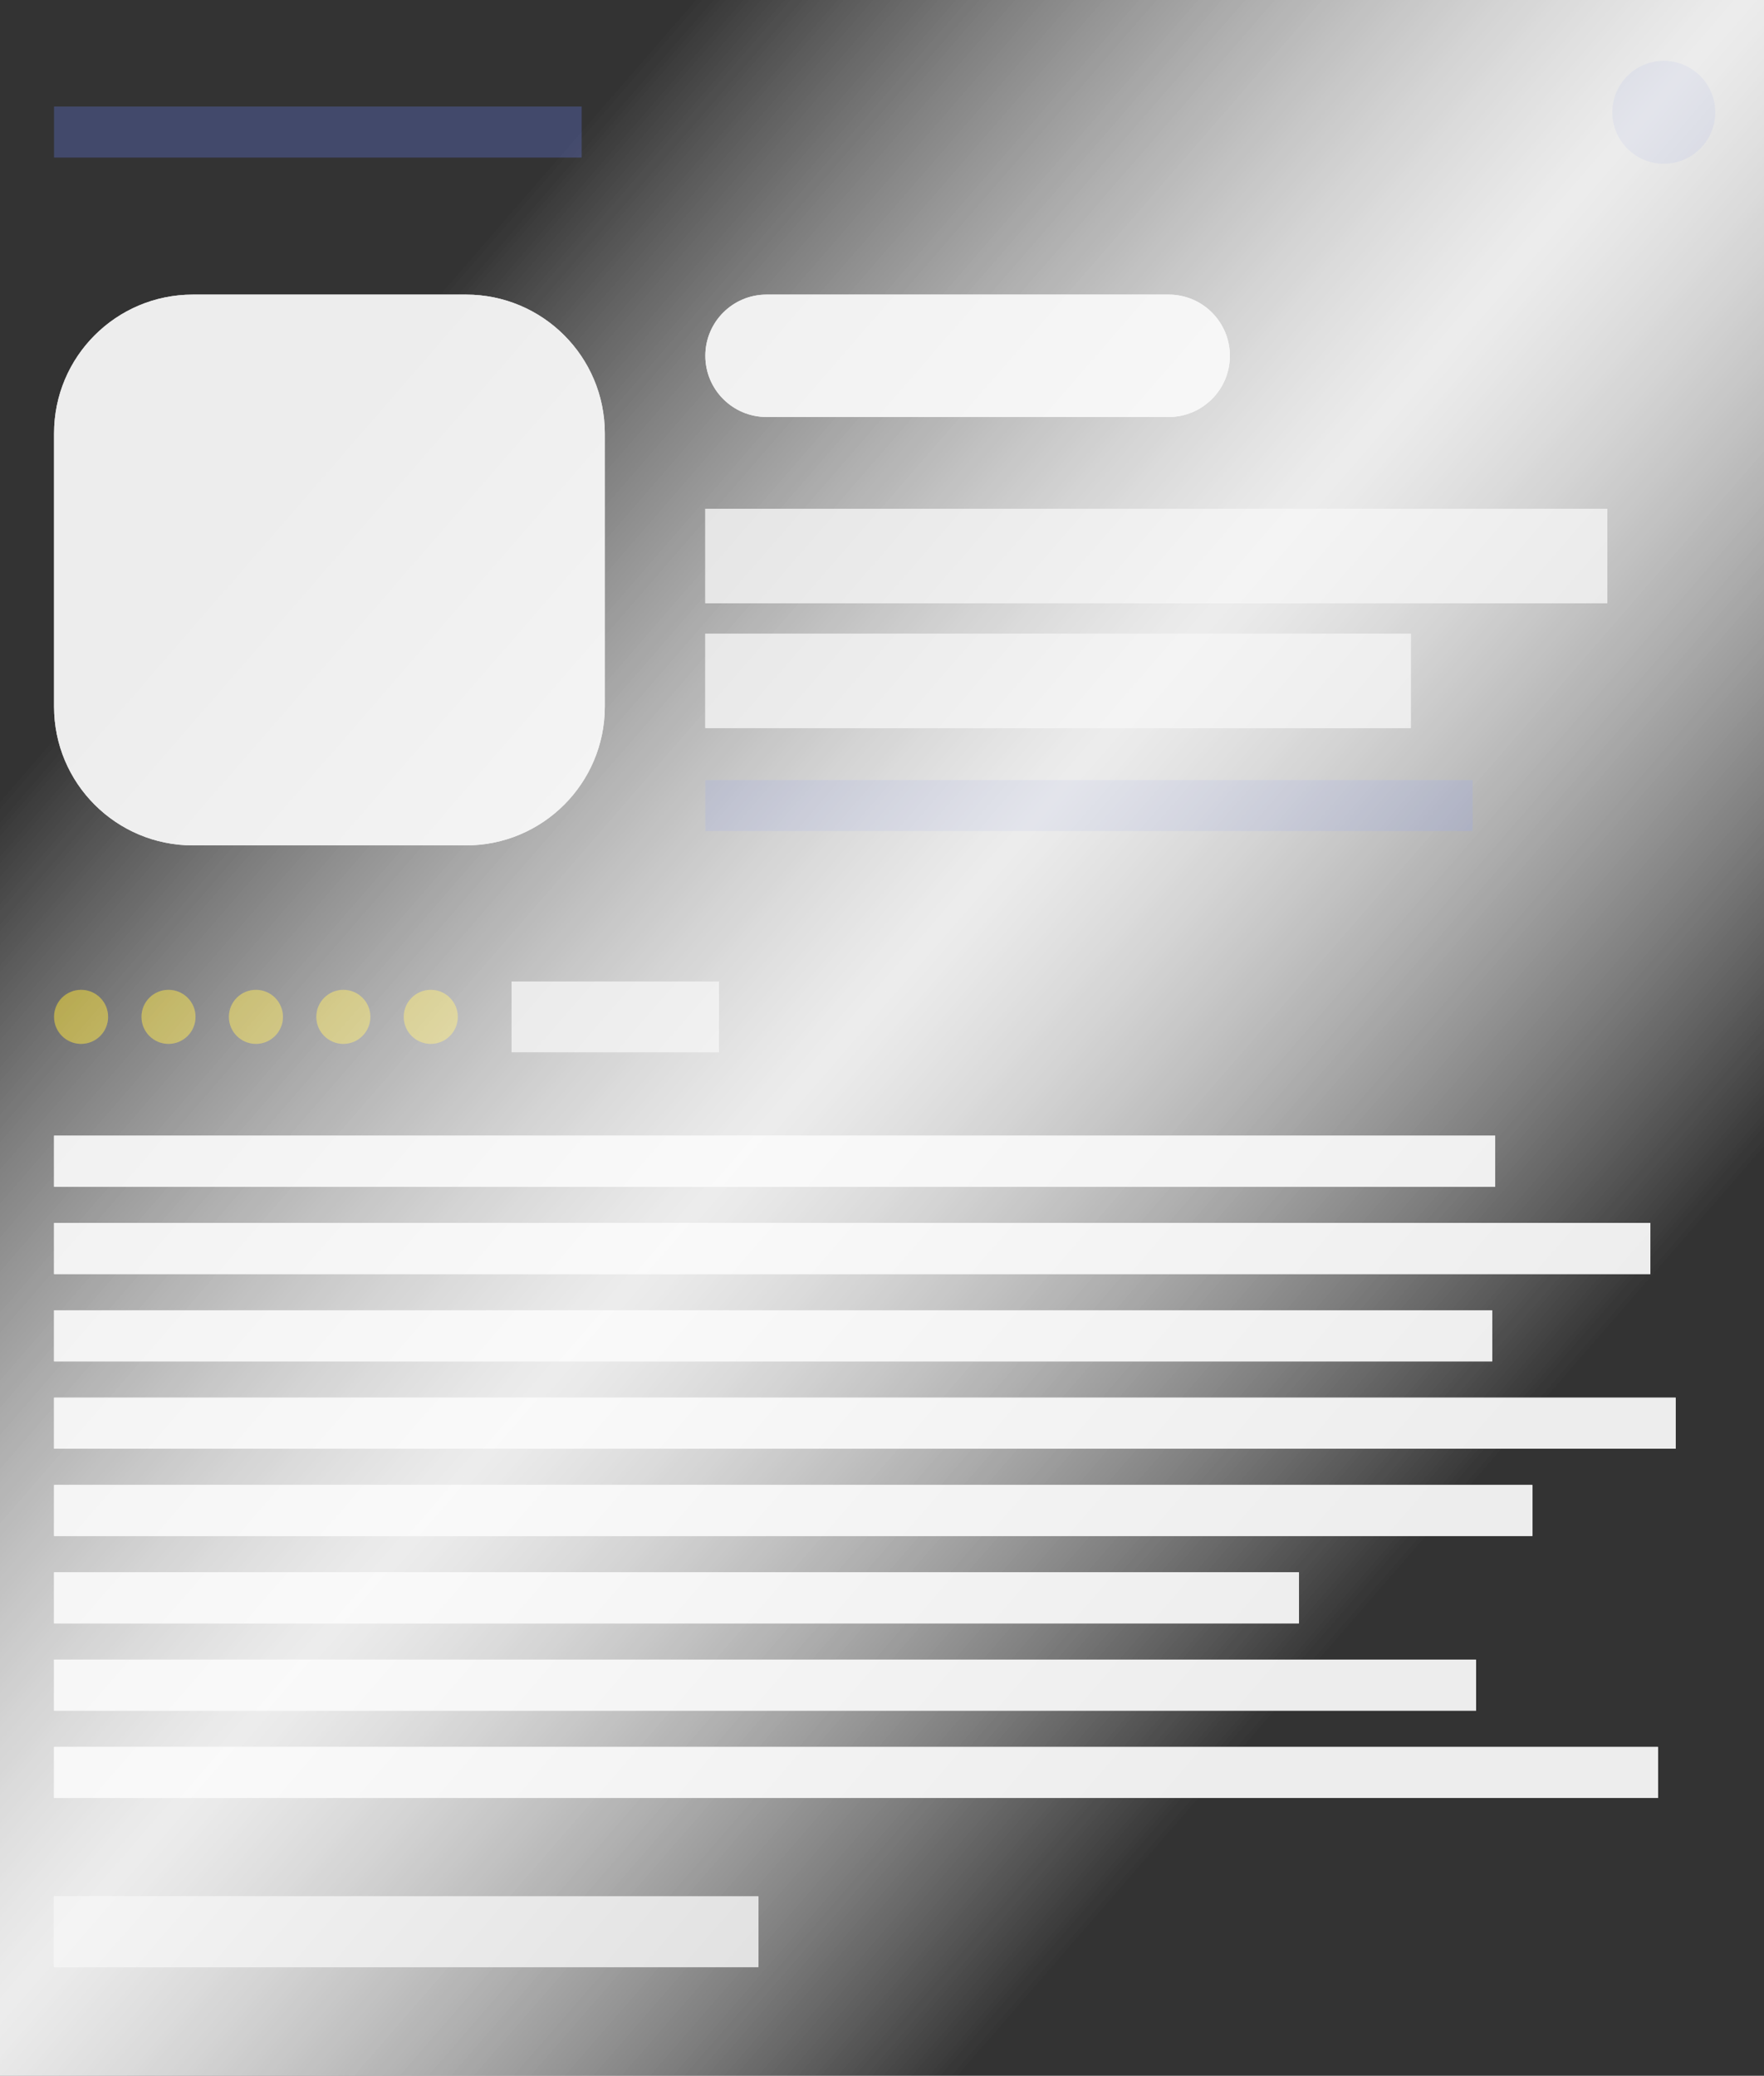 <?xml version="1.0" encoding="utf-8"?>
<!-- Generator: Adobe Illustrator 17.0.1, SVG Export Plug-In . SVG Version: 6.00 Build 0)  -->
<!DOCTYPE svg PUBLIC "-//W3C//DTD SVG 1.0//EN" "http://www.w3.org/TR/2001/REC-SVG-20010904/DTD/svg10.dtd">
<svg version="1.0" id="Layer_1" xmlns="http://www.w3.org/2000/svg" xmlns:xlink="http://www.w3.org/1999/xlink" x="0px" y="0px"
	 width="403.571px" height="474.864px" viewBox="0 0 403.571 474.864" enable-background="new 0 0 403.571 474.864"
	 xml:space="preserve">
<rect x="0" y="0" width="403.571" height="474.864" fill="#333333" stroke="none"/>
<g>
	<defs>
		<path id="SVGID_1_" d="M106.621,193.396H44.115c-17.533,0-31.747-14.214-31.747-31.747V99.143
			c0-17.533,14.214-31.747,31.747-31.747h62.506c17.533,0,31.747,14.214,31.747,31.747v62.506
			C138.368,179.183,124.155,193.396,106.621,193.396z"/>
	</defs>
	<clipPath id="SVGID_2_">
		<use xlink:href="#SVGID_1_"  overflow="visible"/>
	</clipPath>
	<path clip-path="url(#SVGID_2_)" fill="#EDEDED" d="M106.621,193.396H44.115c-17.533,0-31.747-14.214-31.747-31.747V99.143
		c0-17.533,14.214-31.747,31.747-31.747h62.506c17.533,0,31.747,14.214,31.747,31.747v62.506
		C138.368,179.183,124.155,193.396,106.621,193.396z"/>
</g>
<rect x="161.368" y="178.45" opacity="0.3" fill="#505FA0" width="175.545" height="11.675"/>
<g>
	<path fill="#EDEDED" d="M267.368,95.396h-92c-7.732,0-14-6.268-14-14v0c0-7.732,6.268-14,14-14h92c7.732,0,14,6.268,14,14v0
		C281.368,89.128,275.1,95.396,267.368,95.396z"/>
</g>
<g>
	<rect x="117.041" y="224.542" fill="#DADADA" width="47.454" height="16.166"/>
</g>
<rect x="161.368" y="116.396" fill="#DADADA" width="206.344" height="21.593"/>
<rect x="161.368" y="144.955" fill="#DADADA" width="161.387" height="21.593"/>
<rect x="12.368" y="24.372" opacity="0.3" fill="#505FA0" width="120.703" height="11.675"/>
<g>
	<rect x="12.368" y="259.808" fill="#EDEDED" width="329.702" height="11.675"/>
	<rect x="12.368" y="279.785" fill="#EDEDED" width="365.205" height="11.675"/>
	<rect x="12.368" y="299.762" fill="#EDEDED" width="329.016" height="11.675"/>
	<rect x="12.368" y="319.739" fill="#EDEDED" width="370.995" height="11.675"/>
	<rect x="12.368" y="339.715" fill="#EDEDED" width="338.211" height="11.675"/>
	<rect x="12.368" y="359.692" fill="#EDEDED" width="284.807" height="11.675"/>
	<rect x="12.368" y="379.669" fill="#EDEDED" width="325.339" height="11.675"/>
	<rect x="12.368" y="399.646" fill="#EDEDED" width="366.953" height="11.675"/>
</g>
<rect x="12.368" y="433.838" fill="#DADADA" width="161.134" height="16.166"/>
<circle opacity="0.3" fill="#505FA0" cx="380.643" cy="25.689" r="11.772"/>
<g opacity="0.3">
	<circle fill="#FFDE00" cx="18.552" cy="232.625" r="6.184"/>
	<circle fill="#FFDE00" cx="38.552" cy="232.625" r="6.184"/>
	<circle fill="#FFDE00" cx="58.552" cy="232.625" r="6.184"/>
	<circle fill="#FFDE00" cx="78.552" cy="232.625" r="6.184"/>
	<circle fill="#FFDE00" cx="98.552" cy="232.625" r="6.184"/>
</g>
<linearGradient id="SVGID_3_" gradientUnits="userSpaceOnUse" x1="59.61" y1="114.034" x2="329.506" y2="348.284">
	<stop  offset="0" style="stop-color:#FFFFFF;stop-opacity:0"/>
	<stop  offset="0.442" style="stop-color:#FFFFFF;stop-opacity:0.607"/>
	<stop  offset="0.509" style="stop-color:#FFFFFF;stop-opacity:0.7"/>
	<stop  offset="1" style="stop-color:#FFFFFF;stop-opacity:0"/>
</linearGradient>
<rect x="0" y="0" fill="url(#SVGID_3_)" width="403.571" height="474.864"/>
<g>
	<defs>
		<path id="SVGID_4_" d="M106.621,193.396H44.115c-17.533,0-31.747-14.214-31.747-31.747V99.143
			c0-17.533,14.214-31.747,31.747-31.747h62.506c17.533,0,31.747,14.214,31.747,31.747v62.506
			C138.368,179.183,124.155,193.396,106.621,193.396z"/>
	</defs>
	<clipPath id="SVGID_5_">
		<use xlink:href="#SVGID_4_"  overflow="visible"/>
	</clipPath>
	<path clip-path="url(#SVGID_5_)" fill="#EDEDED" d="M106.621,193.396H44.115c-17.533,0-31.747-14.214-31.747-31.747V99.143
		c0-17.533,14.214-31.747,31.747-31.747h62.506c17.533,0,31.747,14.214,31.747,31.747v62.506
		C138.368,179.183,124.155,193.396,106.621,193.396z"/>
</g>
<rect x="161.368" y="178.45" opacity="0.3" fill="#505FA0" width="175.545" height="11.675"/>
<g>
	<path fill="#EDEDED" d="M267.368,95.396h-92c-7.732,0-14-6.268-14-14v0c0-7.732,6.268-14,14-14h92c7.732,0,14,6.268,14,14v0
		C281.368,89.128,275.1,95.396,267.368,95.396z"/>
</g>
<g>
	<rect x="117.041" y="224.542" fill="#DADADA" width="47.454" height="16.166"/>
</g>
<rect x="161.368" y="116.396" fill="#DADADA" width="206.344" height="21.593"/>
<rect x="161.368" y="144.955" fill="#DADADA" width="161.387" height="21.593"/>
<rect x="12.368" y="24.372" opacity="0.3" fill="#505FA0" width="120.703" height="11.675"/>
<g>
	<rect x="12.368" y="259.808" fill="#EDEDED" width="329.702" height="11.675"/>
	<rect x="12.368" y="279.785" fill="#EDEDED" width="365.205" height="11.675"/>
	<rect x="12.368" y="299.762" fill="#EDEDED" width="329.016" height="11.675"/>
	<rect x="12.368" y="319.739" fill="#EDEDED" width="370.995" height="11.675"/>
	<rect x="12.368" y="339.715" fill="#EDEDED" width="338.211" height="11.675"/>
	<rect x="12.368" y="359.692" fill="#EDEDED" width="284.807" height="11.675"/>
	<rect x="12.368" y="379.669" fill="#EDEDED" width="325.339" height="11.675"/>
	<rect x="12.368" y="399.646" fill="#EDEDED" width="366.953" height="11.675"/>
</g>
<rect x="12.368" y="433.838" fill="#DADADA" width="161.134" height="16.166"/>
<circle opacity="0.3" fill="#505FA0" cx="380.643" cy="25.689" r="11.772"/>
<g opacity="0.3">
	<circle fill="#FFDE00" cx="18.552" cy="232.625" r="6.184"/>
	<circle fill="#FFDE00" cx="38.552" cy="232.625" r="6.184"/>
	<circle fill="#FFDE00" cx="58.552" cy="232.625" r="6.184"/>
	<circle fill="#FFDE00" cx="78.552" cy="232.625" r="6.184"/>
	<circle fill="#FFDE00" cx="98.552" cy="232.625" r="6.184"/>
</g>
<linearGradient id="SVGID_6_" gradientUnits="userSpaceOnUse" x1="59.61" y1="114.034" x2="329.506" y2="348.284">
	<stop  offset="0" style="stop-color:#FFFFFF;stop-opacity:0"/>
	<stop  offset="0.442" style="stop-color:#FFFFFF;stop-opacity:0.607"/>
	<stop  offset="0.509" style="stop-color:#FFFFFF;stop-opacity:0.7"/>
	<stop  offset="1" style="stop-color:#FFFFFF;stop-opacity:0"/>
</linearGradient>
<rect x="0" y="0" fill="url(#SVGID_6_)" width="403.571" height="474.864"/>
</svg>
